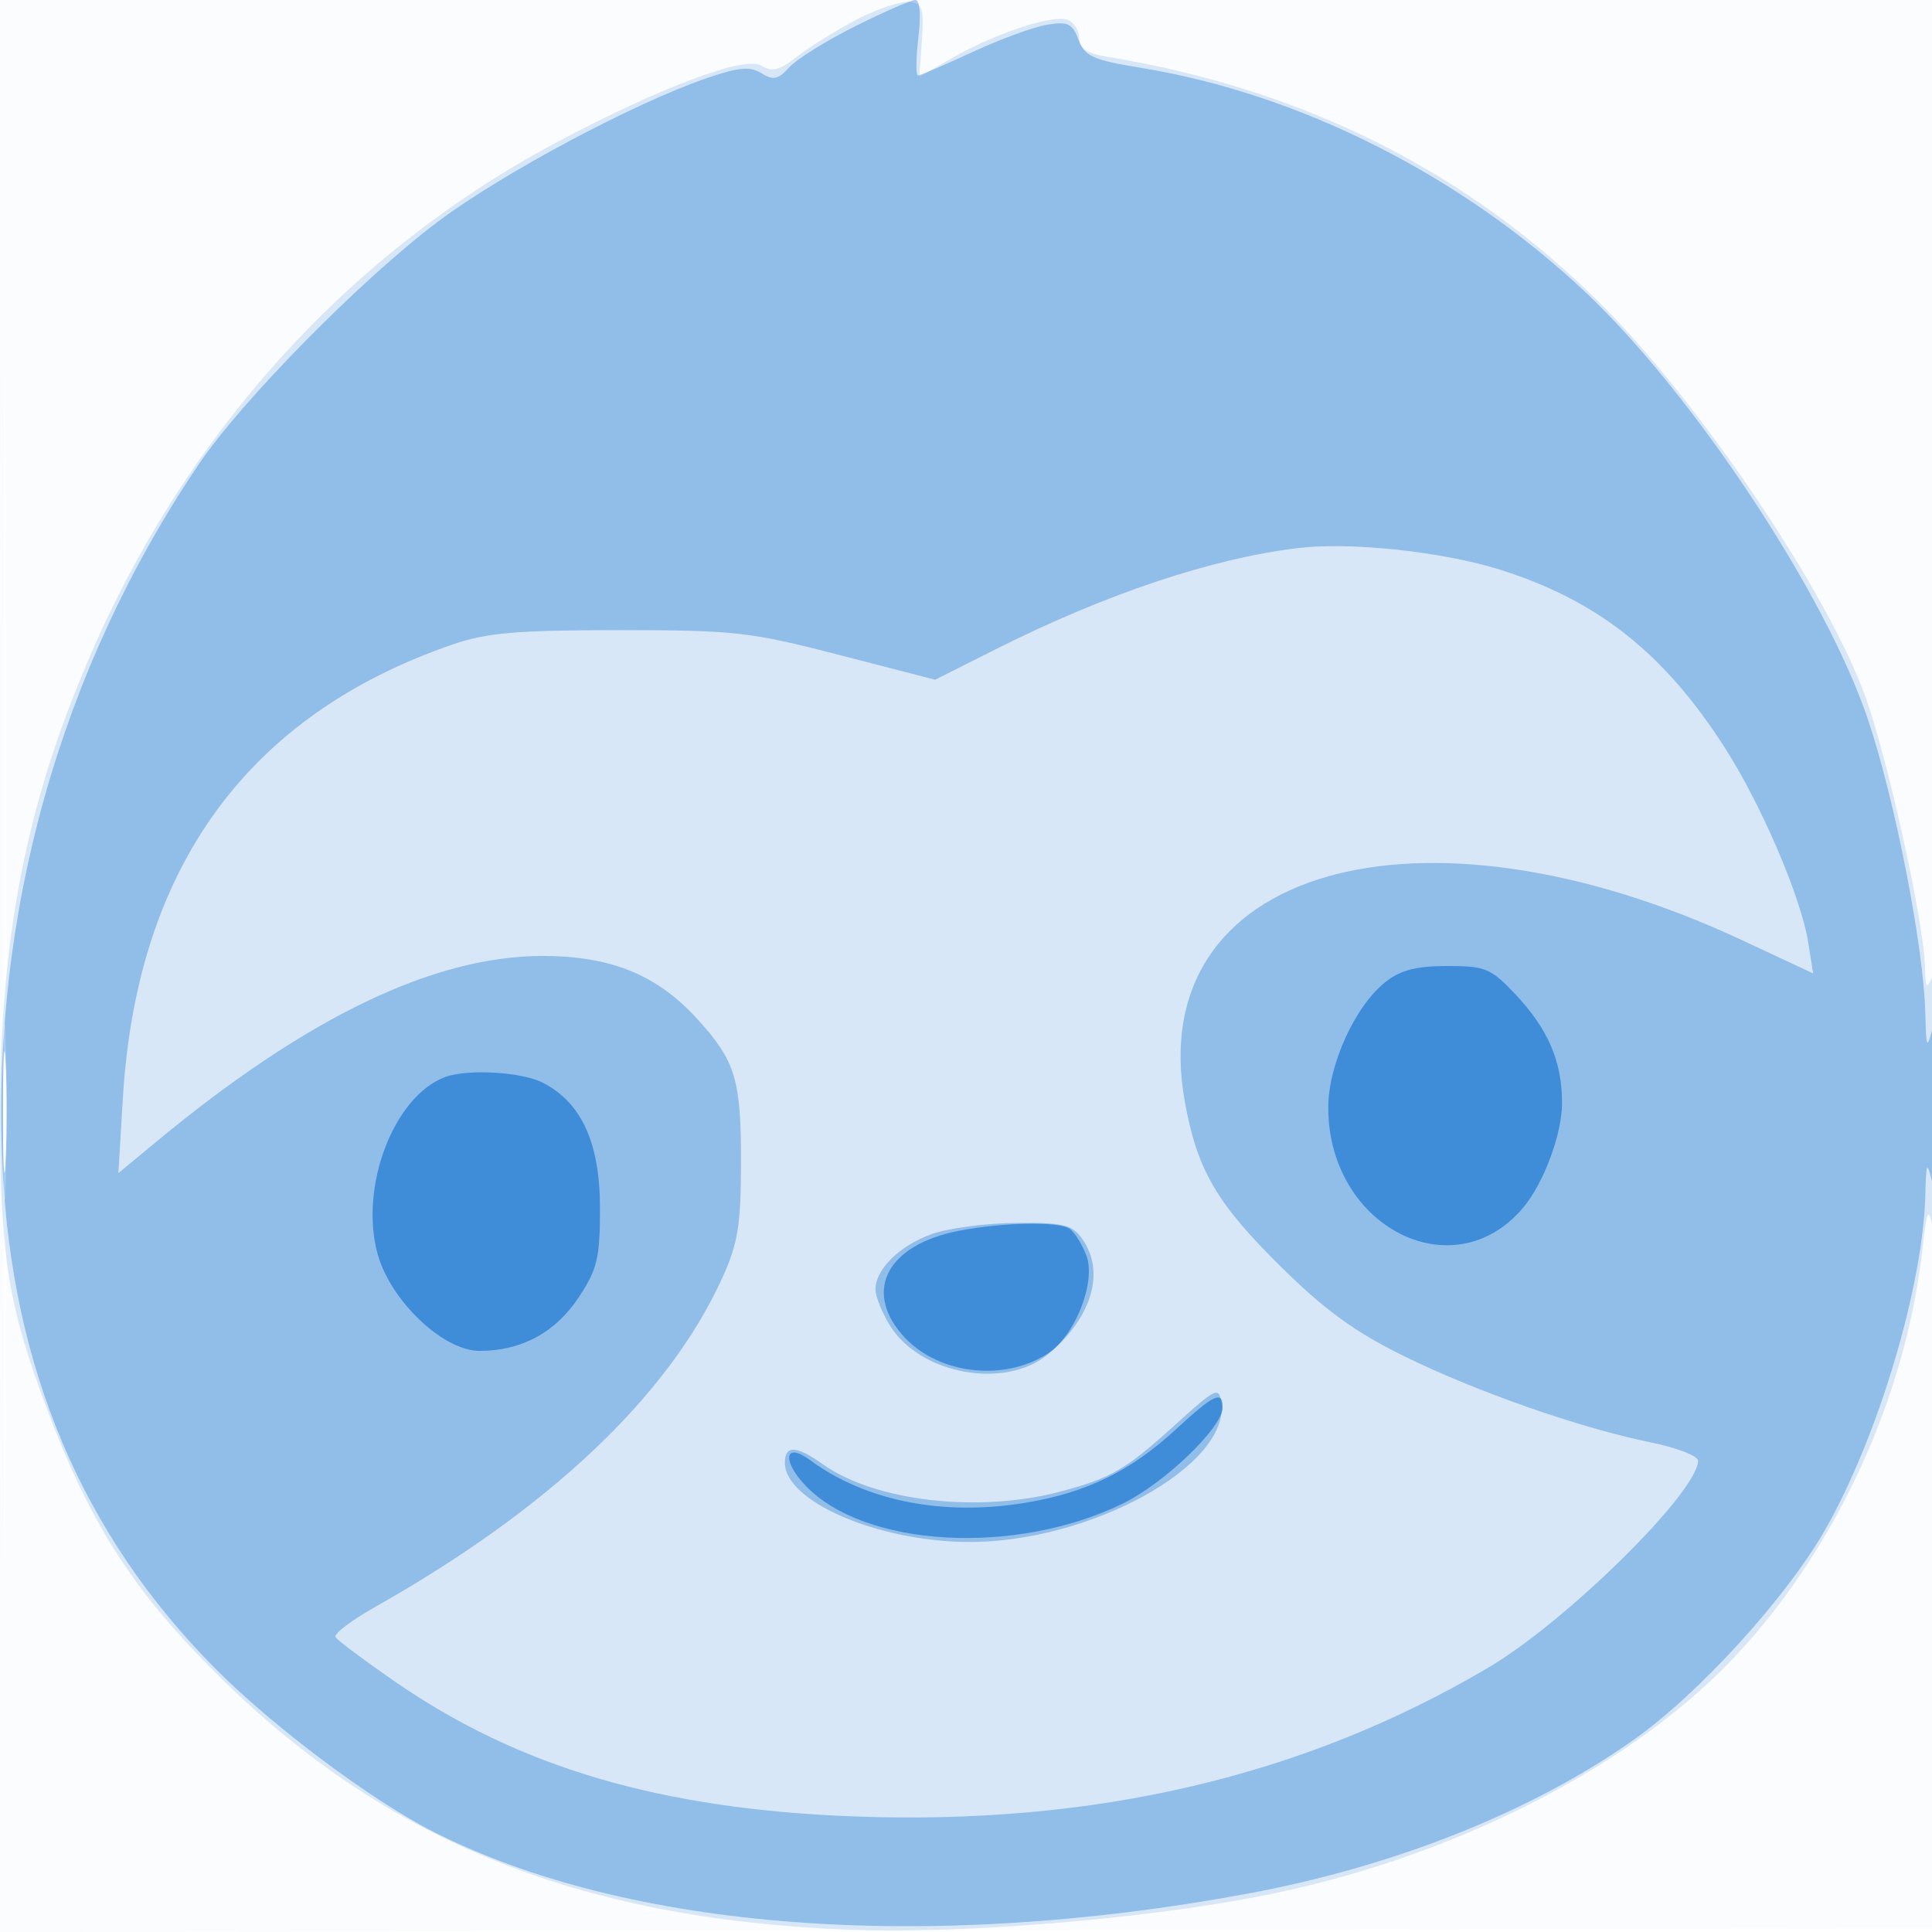 <svg xmlns="http://www.w3.org/2000/svg" width="256" height="256"><path fill="#1976D2" fill-opacity=".016" fill-rule="evenodd" d="M0 128.004v128.004l128.25-.254 128.25-.254.254-127.75L257.008 0H0zm.485.496c0 70.4.119 99.053.265 63.672s.146-92.98 0-128S.485 58.1.485 128.5"/><path fill="#1976D2" fill-opacity=".155" fill-rule="evenodd" d="M113.611 2.542c-2.689 1.392-6.251 3.597-7.916 4.9-2.431 1.902-3.379 2.148-4.818 1.249C98.739 7.356 87.652 11.498 74 18.731 46.451 33.327 24.757 57.165 11.917 86.946 3.452 106.58-.007 124.296.017 147.881c.02 18.65 1.045 25.064 6.2 38.789C11.81 201.559 17.392 210.381 28 221.095c22.332 22.556 48.316 33.197 84.5 34.602 14.669.57 37.87-1.293 53.854-4.323 25.748-4.881 50.275-17.34 64.26-32.642 13.045-14.274 21.947-33.92 24.119-53.232.579-5.141.772-5.571 1.353-3 .372 1.65.699-5.55.725-16 .029-11.435-.294-18.204-.811-17-.712 1.656-.872 1.42-.93-1.374-.122-5.889-4.961-27.769-7.954-35.97-5.021-13.759-21.553-38.339-34.67-51.546-17.594-17.717-39.578-28.787-65.696-33.084-2.758-.453-3.75-1.106-3.75-2.464 0-1.017-.687-2.112-1.527-2.434-1.942-.745-9.689 1.814-15.315 5.06l-4.342 2.504.342-4.846c.299-4.231.088-4.877-1.658-5.09-1.1-.135-4.2.894-6.889 2.286M.417 147.5c.001 10.45.149 14.589.329 9.198s.179-13.941-.002-19-.328-.648-.327 9.802"/><path fill="#1976D2" fill-opacity=".368" fill-rule="evenodd" d="M113.303 3.485c-3.831 1.916-7.763 4.366-8.738 5.443-1.458 1.611-2.109 1.75-3.663.779-1.501-.938-2.972-.812-7.146.611-9.685 3.302-27.231 12.662-35.783 19.09C47.919 36.963 32.026 53.09 26.348 61.5 7.903 88.819-1.182 121.292.329 154.5c1.217 26.742 10.573 48.845 28.182 66.577 7.723 7.776 20.738 17.508 28.989 21.678 25.789 13.031 65.298 16.027 107.755 8.172 19.566-3.619 37.85-10.912 51.324-20.471 8.626-6.12 20.174-18.819 25.3-27.821 6.996-12.288 12.939-32.194 13.239-44.343.106-4.261.203-4.459.882-1.792.466 1.831.763-2.067.763-10s-.297-11.831-.763-10c-.658 2.585-.78 2.288-.882-2.151-.201-8.781-3.972-28.161-7.574-38.923-5.551-16.589-23.094-43.156-37.425-56.675-16.405-15.476-37.889-26.325-58.932-29.759-6.376-1.041-7.436-1.518-8.274-3.72-.823-2.167-1.419-2.45-4.187-1.993-1.774.293-6.224 1.925-9.888 3.627S121.933 10 121.635 10c-.297 0-.274-2.25.051-5 .365-3.076.206-5-.412-5-.553 0-4.14 1.568-7.971 3.485M172 72.619c-11.427 1.372-25.454 6.068-40.053 13.407l-8.036 4.041-12.706-3.283C99.344 83.718 97.404 83.5 82 83.5c-13.566 0-17.478.336-22 1.888-27.165 9.327-41.883 29.556-43.717 60.087l-.599 9.976 4.908-4.069C40.645 134.758 57.543 126.635 72 126.669c9.052.022 15.152 2.543 20.515 8.48 4.97 5.501 5.7 7.958 5.67 19.088-.023 8.238-.413 10.582-2.536 15.219-7.122 15.557-22.871 30.463-45.909 43.454-3.168 1.787-5.545 3.597-5.282 4.022s3.799 3.07 7.857 5.875c16.457 11.377 35.2 16.897 60.685 17.874 31.973 1.226 59.819-5.299 84.256-19.742C207.604 214.824 225 197.65 225 193.55c0-.632-2.812-1.722-6.25-2.421-9.344-1.9-23.047-6.688-32.683-11.421-6.474-3.18-10.429-6.041-16.186-11.708-8.665-8.529-11.233-12.914-12.879-21.987-5.601-30.888 30.924-41.484 73.851-21.424l9.4 4.393-.664-4.15c-.956-5.981-6.243-18.298-11.087-25.832-8.028-12.486-16.804-19.428-29.722-23.509-7.572-2.393-19.828-3.707-26.78-2.872M.389 147.5c.001 7.15.161 9.944.353 6.208.193-3.735.192-9.585-.003-13-.194-3.414-.352-.358-.35 6.792M123.5 163.506c-4.276 1.517-7.502 4.682-7.496 7.355.002.901.849 3.025 1.882 4.719 4.006 6.57 15.351 8.616 21.073 3.801 5.728-4.82 7.509-10.84 4.484-15.158-1.369-1.955-2.423-2.218-8.75-2.179-3.956.024-8.993.682-11.193 1.462m32.319 25.198c-6.668 6.047-8.522 7.13-15.273 8.928-10.845 2.889-24.603 1.312-31.516-3.611-3.519-2.505-5.03-2.564-5.03-.195 0 5.067 12.048 10.334 24 10.493 16.165.214 35.03-10.095 33.827-18.485-.304-2.119-.729-1.916-6.008 2.87"/><path fill="#1976D2" fill-opacity=".672" fill-rule="evenodd" d="M183.602 130.099C179.57 133.27 176 141.093 176 146.755c0 15.756 16.536 24.272 25.805 13.291 2.729-3.233 5.152-9.71 5.173-13.828.028-5.523-1.824-9.852-6.201-14.493-3.228-3.422-3.96-3.725-9.01-3.725-4.069 0-6.19.545-8.165 2.099M59 142.709c-6.772 2.49-11.377 14.434-8.997 23.333C51.676 172.296 58.684 179 63.55 179c5.544 0 10.047-2.433 13.134-7.098 2.466-3.726 2.816-5.198 2.816-11.829 0-8.609-2.429-13.951-7.547-16.597-2.788-1.442-9.962-1.867-12.953-.767m68.002 20.391c-9.269 1.814-12.553 7.715-7.582 13.623 4.465 5.306 13.412 6.515 19.424 2.625 3.617-2.341 6.429-9.501 5.102-12.991-.589-1.549-1.605-3.156-2.259-3.571-1.528-.972-8.926-.814-14.685.314m28.752 26.349c-5.983 5.508-11.809 8.342-19.9 9.679-10.898 1.802-21.175-.236-28.509-5.654-3.35-2.475-3.81 0-.624 3.361 7.784 8.212 27.828 9.349 42.069 2.387 5.533-2.705 13.21-10.085 13.21-12.7 0-2.33-1.091-1.819-6.246 2.927"/></svg>